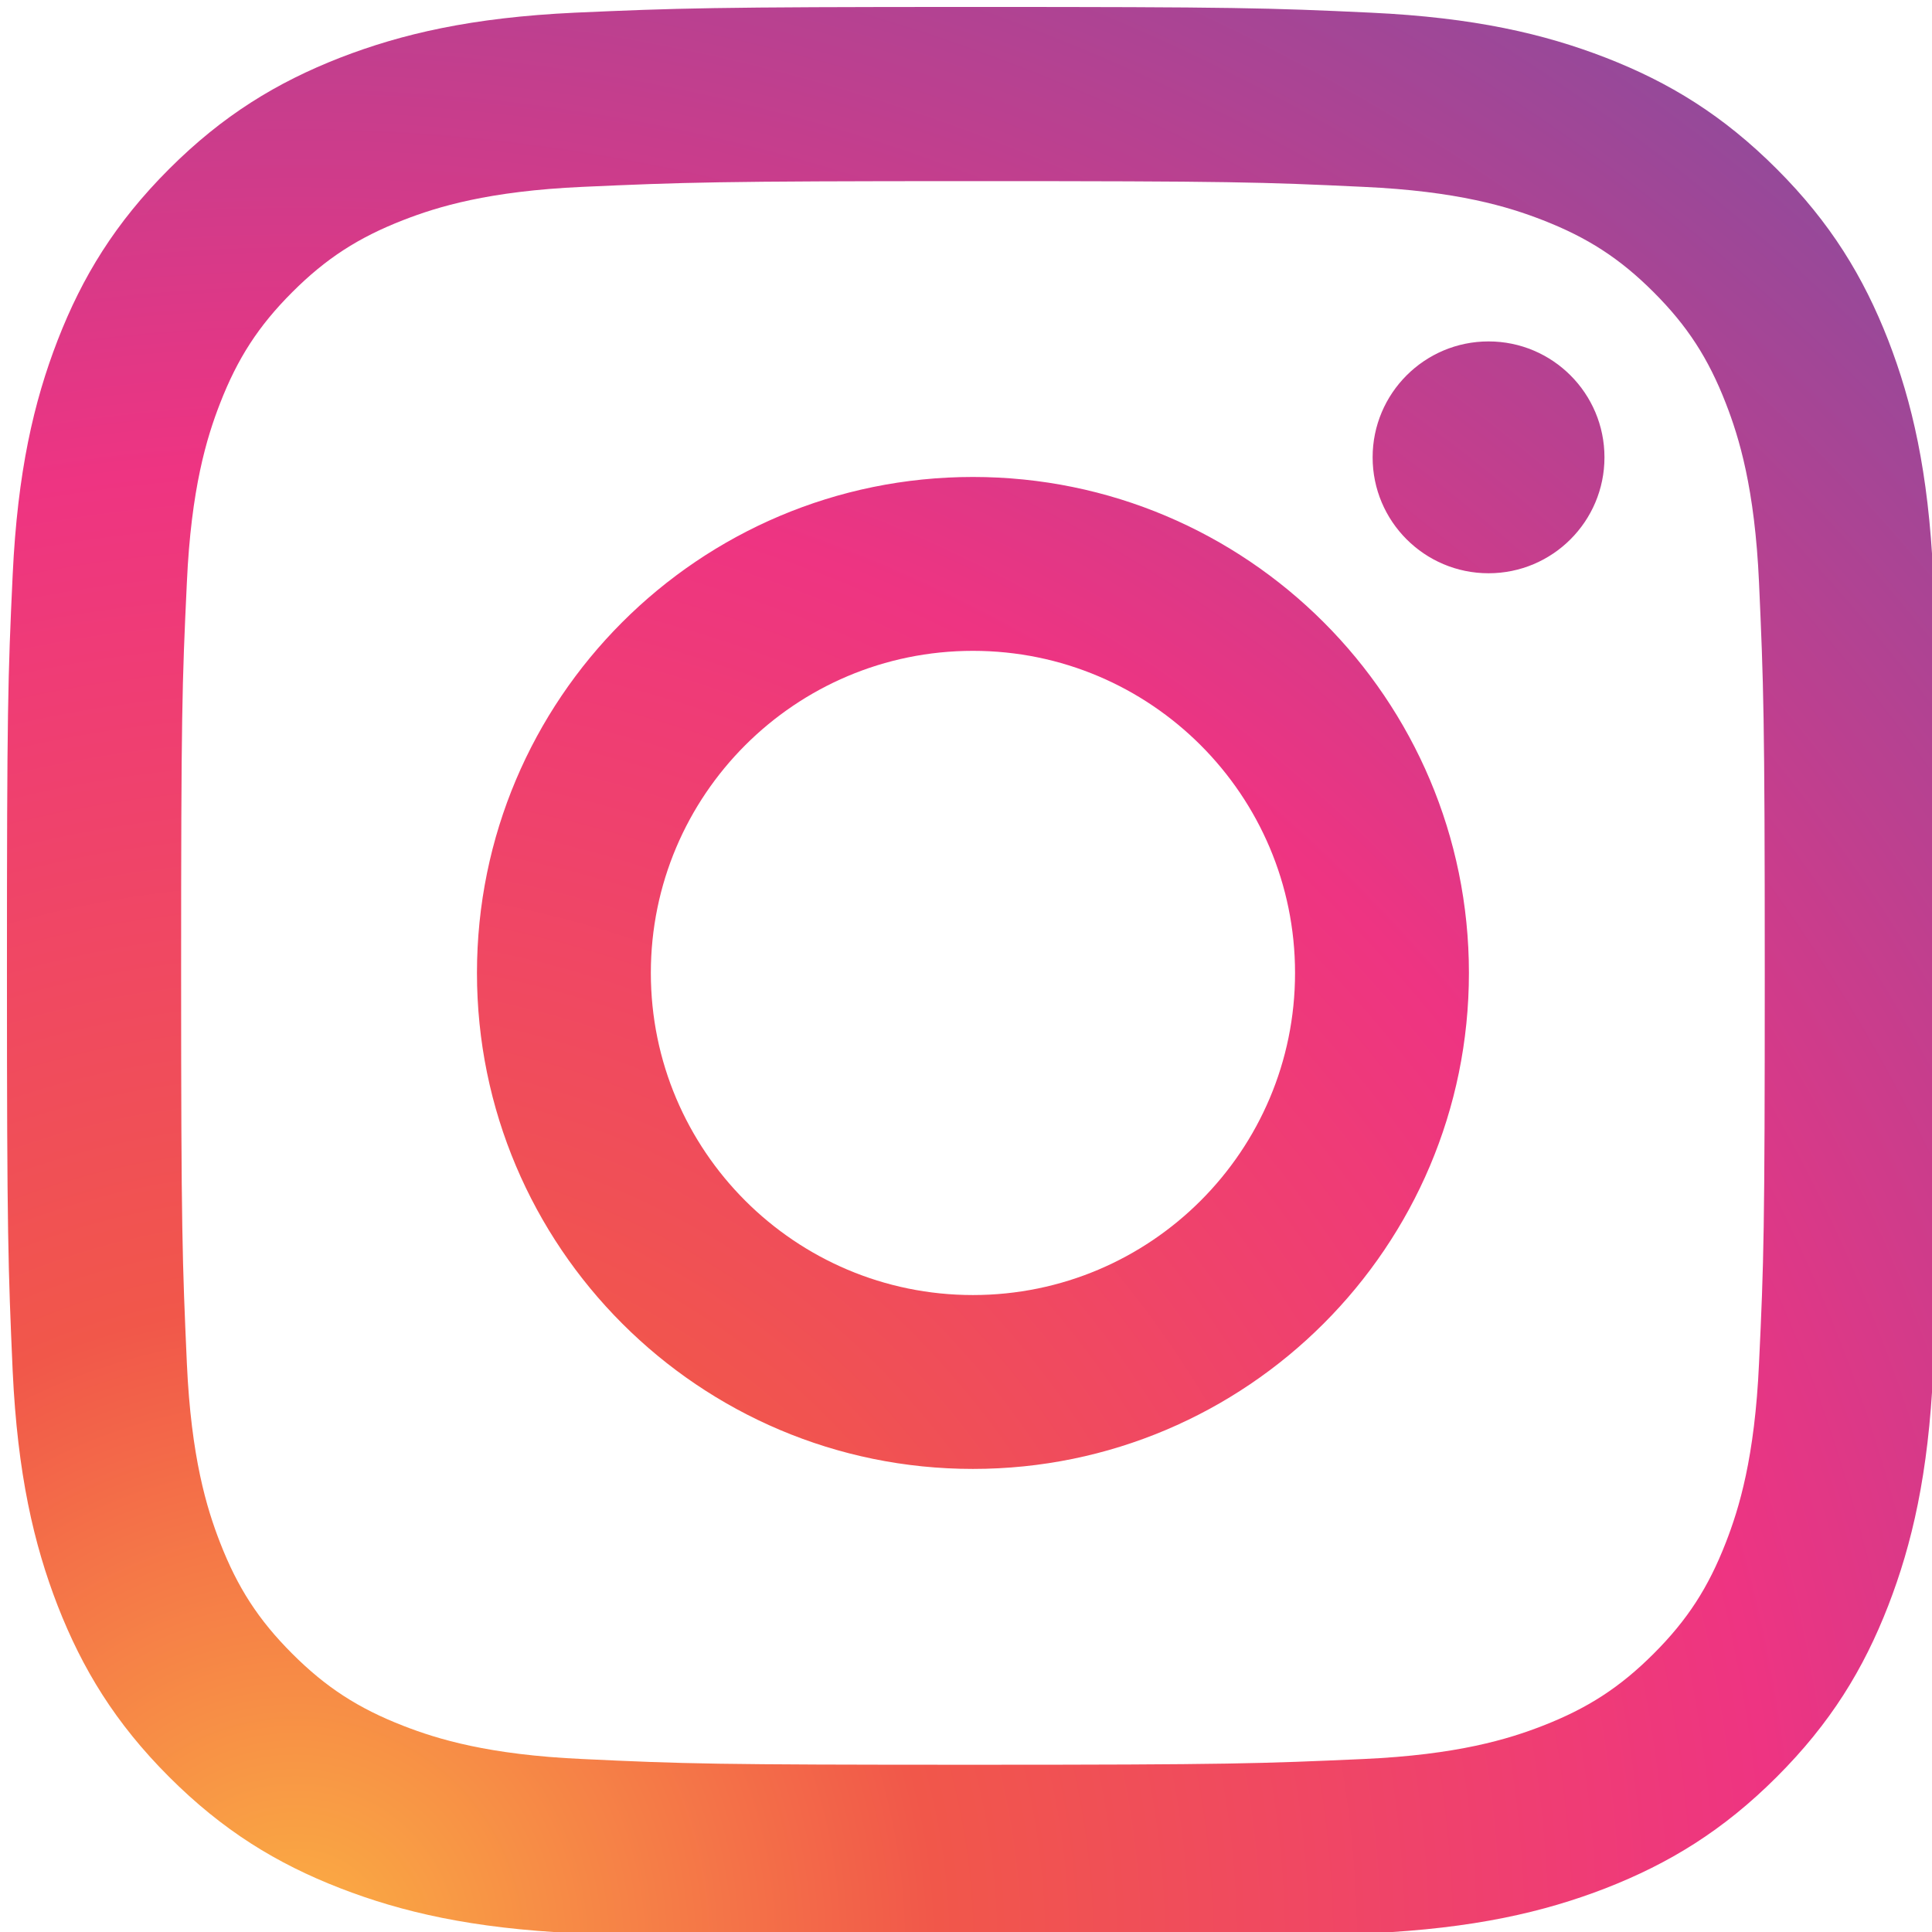 <?xml version="1.0" encoding="UTF-8"?><svg id="Layer_1" xmlns="http://www.w3.org/2000/svg" xmlns:xlink="http://www.w3.org/1999/xlink" viewBox="0 0 64 64" width="48px" height="48px"><defs><style>.cls-1{fill:none;}.cls-2{fill:url(#radial-gradient);fill-rule:evenodd;}</style><radialGradient id="radial-gradient" cx="9.79" cy=".08" fx="9.79" fy=".08" r="81.78" gradientTransform="translate(0 64.54) scale(1 -1)" gradientUnits="userSpaceOnUse"><stop offset="0" stop-color="#fbb043"/><stop offset=".26" stop-color="#f1574a"/><stop offset=".6" stop-color="#ee3482"/><stop offset="1" stop-color="#854d9e"/></radialGradient></defs><g id="_7_stroke"><g id="Instagram"><rect class="cls-1" x=".23" y=".23" width="64" height="64"/><path id="Instagram-2" class="cls-2" d="M53.15,15.15c0,2.12-1.72,3.84-3.84,3.84s-3.84-1.72-3.84-3.84,1.72-3.84,3.84-3.84c2.12,0,3.84,1.72,3.84,3.84Zm-20.92,27.75c-5.89,0-10.67-4.78-10.67-10.67s4.78-10.67,10.67-10.67,10.67,4.78,10.67,10.67-4.78,10.67-10.67,10.67Zm0-27.1c-9.08,0-16.43,7.36-16.43,16.43s7.36,16.43,16.43,16.43,16.43-7.36,16.43-16.43c0-9.08-7.36-16.43-16.43-16.43Zm0-9.8c8.54,0,9.56,.03,12.93,.19,3.12,.14,4.81,.66,5.94,1.1,1.49,.58,2.56,1.27,3.68,2.39,1.12,1.12,1.81,2.19,2.39,3.68,.44,1.13,.96,2.82,1.1,5.94,.15,3.37,.19,4.39,.19,12.93s-.03,9.56-.19,12.93c-.14,3.12-.66,4.81-1.1,5.94-.58,1.49-1.27,2.56-2.39,3.68-1.12,1.12-2.19,1.81-3.68,2.39-1.13,.44-2.82,.96-5.94,1.1-3.37,.15-4.39,.19-12.93,.19s-9.56-.03-12.93-.19c-3.12-.14-4.81-.66-5.94-1.1-1.49-.58-2.56-1.27-3.68-2.39-1.12-1.12-1.81-2.19-2.39-3.68-.44-1.13-.96-2.82-1.1-5.94-.15-3.37-.19-4.39-.19-12.93s.03-9.56,.19-12.93c.14-3.12,.66-4.81,1.1-5.94,.58-1.49,1.27-2.56,2.39-3.68,1.12-1.12,2.19-1.81,3.68-2.39,1.13-.44,2.82-.96,5.94-1.1,3.37-.15,4.39-.19,12.93-.19Zm0-5.77c-8.69,0-9.78,.04-13.19,.19-3.41,.16-5.73,.7-7.77,1.49-2.1,.82-3.89,1.91-5.67,3.69-1.78,1.78-2.87,3.56-3.69,5.67-.79,2.04-1.33,4.36-1.49,7.77-.16,3.41-.19,4.5-.19,13.19s.04,9.78,.19,13.19c.16,3.41,.7,5.73,1.49,7.77,.82,2.1,1.91,3.89,3.69,5.67s3.56,2.87,5.67,3.69c2.04,.79,4.36,1.33,7.77,1.49,3.41,.16,4.5,.19,13.19,.19s9.78-.04,13.19-.19c3.41-.16,5.73-.7,7.77-1.49,2.1-.82,3.89-1.91,5.67-3.69,1.78-1.78,2.87-3.56,3.69-5.67,.79-2.04,1.33-4.36,1.49-7.77,.16-3.41,.19-4.5,.19-13.19s-.04-9.78-.19-13.19c-.16-3.41-.7-5.73-1.49-7.77-.82-2.1-1.91-3.89-3.69-5.67-1.78-1.78-3.56-2.87-5.67-3.69-2.04-.79-4.36-1.33-7.77-1.49-3.41-.16-4.5-.19-13.19-.19Z"/></g></g></svg>